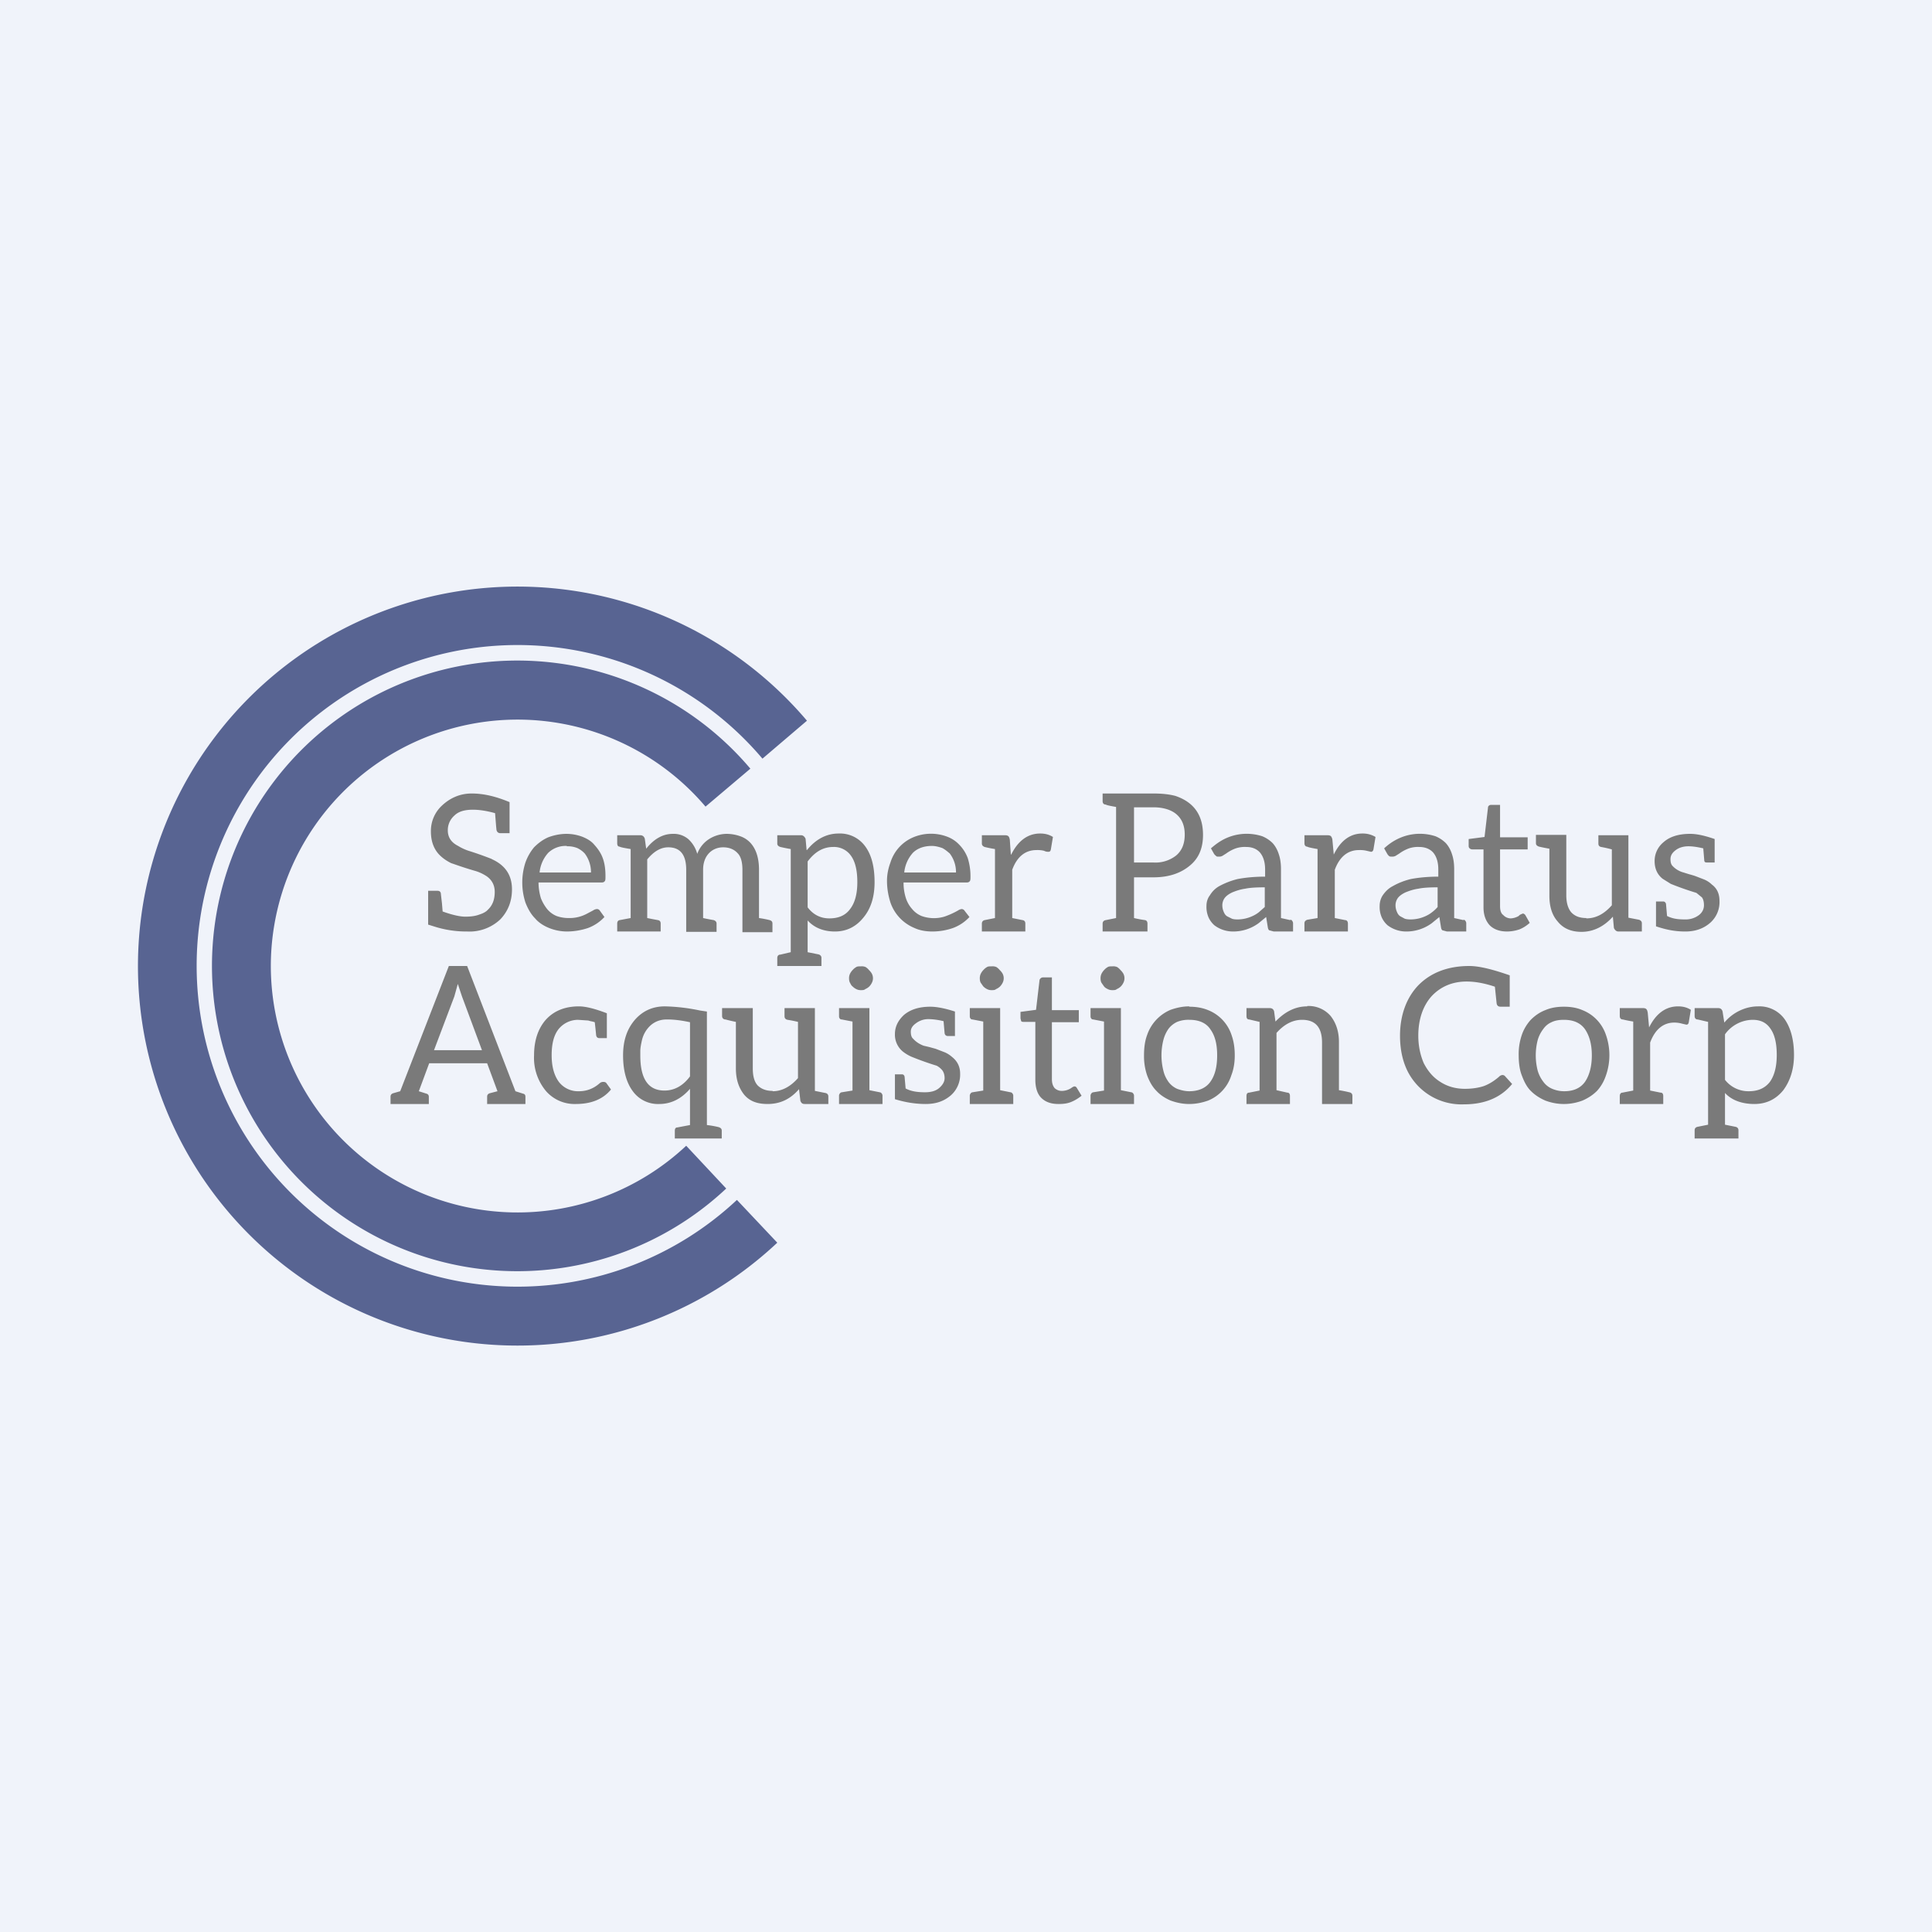 <svg xmlns="http://www.w3.org/2000/svg" width="56" height="56" viewBox="0 0 56 56"><path fill="#F0F3FA" d="M0 0h56v56H0z"/><path d="M5.7 28a9.3 9.3 0 0 1 16.4-6.01l1.29-1.1a11 11 0 1 0-.86 15.13l-1.17-1.24A9.3 9.3 0 0 1 5.7 28zm2.15 0a7.15 7.15 0 0 1 12.6-4.62l1.3-1.1a8.85 8.85 0 1 0-.7 12.17l-1.16-1.24A7.15 7.15 0 0 1 7.85 28z" fill="#586492"/><path d="M34.87 24.2c0-.58-.27-.95-.8-1.13-.19-.05-.4-.07-.64-.07h-1.47v.22c0 .06.03.1.09.1.03.02.13.04.3.07v3.22l-.3.06c-.06.01-.09.05-.09.1V27h1.3v-.23c0-.05-.02-.09-.07-.1a3.12 3.12 0 0 1-.32-.06v-1.18h.56c.45 0 .8-.12 1.07-.35.25-.21.37-.5.37-.88zm-.75-.58c.15.14.22.33.22.57 0 .25-.07.45-.24.6a.97.97 0 0 1-.67.21h-.56v-1.6h.56c.3 0 .54.08.69.22zM14.25 24.9c.4.18.59.47.59.88 0 .35-.12.64-.34.87a1.3 1.3 0 0 1-.96.35 3.06 3.06 0 0 1-.97-.15l-.16-.05v-.98h.27c.06 0 .1.03.1.1l.03.26.02.24c.28.1.5.15.66.15.16 0 .3-.02.4-.06.1-.03.2-.08.25-.14.14-.13.2-.3.2-.52 0-.2-.09-.37-.28-.48a1.2 1.2 0 0 0-.3-.13c-.38-.11-.61-.2-.68-.22-.1-.05-.2-.11-.3-.2-.19-.17-.29-.41-.29-.72a1 1 0 0 1 .31-.74c.23-.22.52-.36.87-.36.38 0 .74.1 1.1.25v.9h-.27c-.06 0-.1-.04-.11-.1l-.01-.1-.03-.38c-.25-.07-.47-.1-.64-.1-.24 0-.42.05-.54.17a.56.56 0 0 0-.19.43c0 .2.1.35.3.45.08.05.18.1.3.14.32.1.55.19.68.24zm2.17-.73c.16 0 .31.03.45.08.15.06.27.13.36.24.1.11.19.24.24.38.06.16.08.34.08.52 0 .08 0 .13-.02.15-.02.03-.05.04-.1.04h-1.82c0 .17.03.33.07.46.04.1.1.21.18.31a.7.7 0 0 0 .27.2c.11.04.23.06.35.06a1.06 1.06 0 0 0 .54-.13l.17-.09a.24.24 0 0 1 .1-.04.1.1 0 0 1 .1.05l.13.18a1.23 1.23 0 0 1-.48.32 1.96 1.96 0 0 1-.6.1 1.4 1.4 0 0 1-.52-.1c-.15-.06-.3-.15-.41-.28-.12-.12-.21-.28-.28-.46a1.88 1.88 0 0 1 0-1.16c.06-.17.15-.32.25-.44.12-.12.25-.22.41-.29.16-.06.34-.1.53-.1zm.01.35a.73.73 0 0 0-.54.2 1 1 0 0 0-.25.57h1.49a.9.9 0 0 0-.18-.55.7.7 0 0 0-.22-.16.75.75 0 0 0-.3-.05zm3.07-.35c-.28 0-.54.14-.77.43l-.04-.29c-.02-.06-.06-.1-.13-.1h-.67v.23c0 .06.02.1.07.1.03.02.14.04.32.07v2l-.32.06c-.05.01-.07.05-.07.1V27h1.26v-.23c0-.05-.02-.09-.08-.1l-.16-.03-.15-.03v-1.7c.19-.23.39-.35.61-.35.35 0 .52.22.52.65v1.8h.88v-.24c0-.05-.03-.08-.08-.1a5.56 5.56 0 0 1-.31-.06v-1.4c0-.2.06-.37.18-.49.1-.1.24-.16.4-.16.18 0 .32.06.42.17.1.1.14.27.14.49v1.8h.87v-.25c0-.05-.02-.08-.08-.1a3.16 3.16 0 0 0-.31-.06v-1.4c0-.33-.08-.59-.24-.77a.72.72 0 0 0-.3-.2 1.18 1.18 0 0 0-.42-.07.97.97 0 0 0-.47.14.86.86 0 0 0-.36.44.9.9 0 0 0-.25-.42.65.65 0 0 0-.46-.16zm3.89.47c.26-.32.57-.48.92-.48a.9.9 0 0 1 .76.36c.19.25.28.6.28 1.05 0 .41-.1.75-.31 1.01-.22.28-.5.42-.84.42-.33 0-.6-.11-.79-.32v.92l.15.03.15.03c.06.01.1.05.1.1V28h-1.28v-.23c0-.06.03-.1.09-.1l.3-.07v-2.99a4.83 4.83 0 0 1-.3-.06c-.06-.02-.09-.05-.09-.1v-.24h.69c.06 0 .1.04.13.1l.03.33zm.02 1.66c.16.21.37.32.63.32.27 0 .47-.09.6-.27.14-.18.21-.44.21-.78s-.06-.59-.18-.76a.6.6 0 0 0-.52-.26c-.29 0-.53.14-.74.42v1.33zm4.04-2.05a1.33 1.33 0 0 0-.98.02 1.17 1.17 0 0 0-.66.73c-.06.16-.1.34-.1.53 0 .23.04.44.1.63a1.23 1.23 0 0 0 .7.74c.15.07.33.1.52.1a1.83 1.83 0 0 0 .59-.1 1.23 1.23 0 0 0 .48-.32l-.14-.18a.1.1 0 0 0-.09-.05.24.24 0 0 0-.1.04 2.3 2.3 0 0 1-.4.18 1.06 1.06 0 0 1-.66-.02.7.7 0 0 1-.27-.2.88.88 0 0 1-.18-.31 1.44 1.44 0 0 1-.07-.46h1.82c.05 0 .08-.01.1-.04.02-.02.02-.07.02-.15 0-.18-.03-.36-.08-.52a1.1 1.1 0 0 0-.24-.38.92.92 0 0 0-.36-.24zm-.99.47c.13-.13.32-.2.55-.2.11 0 .21.03.3.06.08.04.15.1.22.16a.89.89 0 0 1 .18.55h-1.5a1 1 0 0 1 .25-.57zm2.85.05c.2-.4.48-.61.84-.61.14 0 .26.03.37.1l-.06.36c-.01.05-.03.07-.07.07-.03 0-.07 0-.13-.03a.8.8 0 0 0-.22-.02c-.32 0-.56.19-.7.57v1.4l.3.06c.06.01.08.05.08.1V27h-1.26v-.23c0-.05.03-.09.08-.1l.3-.06v-2a3.83 3.83 0 0 1-.3-.06c-.05-.02-.08-.05-.08-.1v-.24h.67c.05 0 .08.01.1.03.02.02.03.05.04.1l.03.43h.01zm8.1 1.89c.02 0 .04.02.05.04a.1.1 0 0 1 .02.06V27h-.56l-.11-.03c-.03 0-.05-.03-.06-.08l-.05-.31-.22.18a1.24 1.24 0 0 1-.75.24.89.89 0 0 1-.53-.18.68.68 0 0 1-.17-.23.76.76 0 0 1-.06-.33c0-.11.03-.22.1-.31.06-.1.15-.2.28-.27.15-.08.32-.15.52-.2.21-.04.48-.07.8-.07v-.2c0-.22-.05-.38-.15-.5-.09-.1-.22-.16-.4-.16a.82.82 0 0 0-.3.04 1.11 1.11 0 0 0-.28.15l-.08.05a.2.2 0 0 1-.13.04c-.04 0-.07 0-.08-.02a.24.24 0 0 1-.06-.06l-.09-.16c.15-.13.3-.24.5-.32a1.46 1.46 0 0 1 .99-.03c.12.05.22.12.3.2.08.09.14.2.18.33.04.12.06.26.06.42v1.42l.27.06v-.01zm-.75-.94c-.24 0-.43.01-.57.04-.14.02-.26.06-.38.11-.1.05-.17.1-.22.17a.36.36 0 0 0-.06.2c0 .06.01.12.04.19.02.05.05.1.1.13l.14.07c.06.02.12.02.18.02a1.03 1.03 0 0 0 .42-.1.85.85 0 0 0 .18-.11l.17-.15v-.57zm2.83-1.56c-.35 0-.63.2-.83.61l-.04-.43a.21.21 0 0 0-.04-.1c-.02-.02-.05-.03-.1-.03h-.67v.23c0 .06.03.1.08.1.03.02.13.04.3.07v2l-.3.05c-.05.02-.08.05-.08.1V27h1.26v-.23c0-.06-.03-.1-.08-.1l-.3-.06v-1.4c.14-.38.38-.57.7-.57a.8.8 0 0 1 .22.02l.13.03c.03 0 .06-.02.07-.07l.06-.36a.71.71 0 0 0-.38-.1zm2.93 2.5c.03 0 .05.02.06.04a.1.1 0 0 1 .02.06V27h-.56l-.11-.03c-.03 0-.05-.03-.06-.08l-.05-.31-.22.18a1.24 1.24 0 0 1-.75.24.89.89 0 0 1-.53-.18.68.68 0 0 1-.17-.23.76.76 0 0 1-.06-.33c0-.11.03-.22.09-.31.07-.1.16-.2.3-.27.14-.08.31-.15.51-.2.21-.04.48-.07.8-.07v-.2c0-.22-.05-.38-.15-.5-.09-.1-.23-.16-.4-.16a.82.82 0 0 0-.3.04 1.11 1.11 0 0 0-.28.15l-.08.05a.2.2 0 0 1-.13.04c-.04 0-.07 0-.09-.02a.24.24 0 0 1-.05-.06l-.09-.16c.14-.13.3-.24.5-.32a1.46 1.46 0 0 1 .99-.03c.12.05.22.12.3.2.08.09.14.2.18.33.04.12.06.26.06.42v1.42l.27.06v-.01zm-.75-.94c-.23 0-.42.01-.56.04-.14.02-.26.06-.38.11-.1.05-.17.1-.22.17a.36.36 0 0 0-.06.2c0 .06.01.12.04.19.02.05.05.1.1.13l.13.07c.07.02.13.02.18.02a1.03 1.03 0 0 0 .43-.1.85.85 0 0 0 .18-.11c.04-.03.1-.08.16-.15v-.57zm1.51 1.1c.12.12.29.18.5.18.12 0 .24-.02.36-.06.1-.04.2-.1.3-.19l-.13-.23c-.02-.02-.04-.04-.07-.04l-.05.02-.04.02-.03.03a.5.5 0 0 1-.23.07.3.3 0 0 1-.22-.1c-.06-.04-.09-.13-.09-.25v-1.65h.8v-.35h-.8v-.94h-.24c-.03 0-.06 0-.08.02a.07.07 0 0 0-.03.06l-.1.85-.46.06v.2c0 .03.01.06.03.07.02.02.04.03.08.03H43v1.68c0 .23.07.4.18.52zm2.8-.2c.27 0 .51-.12.74-.38v-1.62a3.71 3.71 0 0 0-.31-.07c-.05-.01-.08-.04-.08-.1v-.24h.87v2.39l.31.06c.05.02.08.05.08.1V27h-.68c-.06 0-.1-.04-.13-.1l-.03-.33c-.26.29-.57.44-.91.44-.3 0-.53-.1-.69-.3-.16-.18-.24-.43-.24-.74V24.6a4.83 4.83 0 0 1-.3-.06c-.06-.02-.09-.05-.09-.1v-.24h.88v1.75c0 .22.05.38.14.49.1.11.24.17.44.17zm3.72-2.3c-.29-.1-.52-.15-.71-.15-.33 0-.59.08-.77.24a.7.7 0 0 0-.26.55c0 .22.08.39.23.51l.24.15a8.67 8.67 0 0 0 .74.26l.16.13c.04.05.06.13.06.23s-.04.2-.14.28a.64.64 0 0 1-.42.13c-.23 0-.37-.03-.51-.1l-.03-.35c-.01-.04-.04-.07-.08-.07H48v.72c.3.1.55.15.85.15.3 0 .54-.09.73-.26a.8.8 0 0 0 .26-.63c0-.2-.07-.36-.22-.47a.72.72 0 0 0-.23-.15l-.26-.1a2.99 2.99 0 0 0-.17-.05l-.16-.05a.67.67 0 0 1-.32-.19c-.04-.04-.06-.1-.06-.2s.05-.18.14-.25c.1-.08.23-.12.38-.12.12 0 .26.02.43.06l.03.36c.01.05.04.05.1.05h.2v-.68zM15.16 31.7c.05.01.07.04.07.09V32h-1.11v-.21c0-.05.02-.08.07-.1l.23-.06-.3-.81h-1.68l-.3.81.22.07c.04.01.07.04.07.09V32h-1.11v-.21c0-.05.02-.08.07-.1l.21-.06L13.01 28h.53l1.4 3.63.22.07zm-1.77-2.82l-.12-.36-.1.36-.59 1.56h1.39l-.58-1.56zm4.32 2.7c-.23.28-.57.42-1.02.42a1.1 1.1 0 0 1-.86-.37 1.5 1.5 0 0 1-.35-1.04c0-.42.11-.76.33-1.02.23-.26.55-.4.97-.4.2 0 .47.07.81.2v.72h-.22c-.05 0-.08-.03-.09-.08l-.02-.2-.02-.18a.73.73 0 0 0-.12-.03l-.07-.02-.3-.02a.73.73 0 0 0-.56.27c-.14.18-.2.43-.2.76 0 .32.07.58.21.77a.7.7 0 0 0 .58.27c.23 0 .43-.08.6-.23a.15.15 0 0 1 .11-.04c.04 0 .07.01.09.04l.13.18zm1.4.42c.34 0 .64-.15.89-.44v1.05l-.37.07c-.05 0-.07.04-.07.1V33h1.36v-.23c0-.05-.03-.08-.09-.1a2.7 2.7 0 0 0-.34-.06v-3.29l-.2-.03a5.44 5.44 0 0 0-1.02-.12c-.35 0-.63.13-.85.37-.24.27-.36.61-.36 1.05 0 .45.1.8.29 1.05a.9.9 0 0 0 .76.36zm.89-.8c-.2.27-.45.41-.74.41-.47 0-.7-.34-.7-1.01v-.14c0-.08.02-.19.05-.32a.83.83 0 0 1 .26-.43c.12-.1.27-.16.45-.16h.03c.2 0 .42.03.65.08v1.57zm2.4.43c.26 0 .51-.13.73-.38v-1.63a3.83 3.83 0 0 0-.3-.06c-.06-.01-.09-.05-.09-.1v-.24h.88v2.4l.3.06c.06.01.09.05.09.1V32h-.68c-.07 0-.1-.02-.13-.09l-.04-.34c-.26.3-.56.43-.91.43-.3 0-.52-.08-.68-.27-.16-.2-.24-.45-.24-.76v-1.35a4.7 4.7 0 0 1-.3-.07c-.06 0-.1-.04-.1-.1v-.23h.89v1.75c0 .21.04.38.14.49.1.1.24.16.43.16zm2.24-3.14c.02.04.04.08.07.1a.4.4 0 0 0 .11.08c.04.02.08.03.13.03s.1 0 .13-.03a.41.41 0 0 0 .11-.07.41.41 0 0 0 .08-.11.29.29 0 0 0 0-.27.44.44 0 0 0-.08-.1.41.41 0 0 0-.1-.09.29.29 0 0 0-.14-.02c-.05 0-.1 0-.13.02a.41.41 0 0 0-.1.08.44.44 0 0 0-.08.11.3.3 0 0 0-.03.14c0 .05.01.1.03.13zm.92 3.21a.08.08 0 0 0-.06-.04l-.3-.06v-2.38h-.88v.23c0 .02 0 .05.02.07.01.02.03.03.06.03l.31.06v2l-.31.05a.08.08 0 0 0-.06.04.1.1 0 0 0-.02.07V32h1.26v-.23a.1.1 0 0 0-.02-.07zm1.4-2.52c.2 0 .44.05.72.14v.71h-.2c-.06 0-.09-.03-.1-.08l-.03-.35a1.92 1.92 0 0 0-.42-.06h-.01a.59.59 0 0 0-.37.12c-.1.07-.15.15-.15.24 0 .1.02.17.07.21.07.08.17.15.3.2l.17.04.18.05.26.1c.07.03.14.07.22.14.15.12.23.28.23.48a.8.8 0 0 1-.27.63c-.2.17-.43.25-.73.25s-.6-.05-.89-.14v-.72h.2c.04 0 .07.02.08.07l.03.34c.15.08.33.11.56.11.18 0 .32-.04.42-.13.1-.09.15-.18.15-.28 0-.1-.03-.18-.07-.23a.54.54 0 0 0-.16-.13 8.72 8.72 0 0 1-.73-.26 1.15 1.15 0 0 1-.25-.15.63.63 0 0 1-.23-.51c0-.22.1-.4.26-.55.19-.16.44-.24.77-.24zm1.47-.69l.07.1a.4.4 0 0 0 .11.08c.04.02.08.03.13.03s.1 0 .13-.03a.4.4 0 0 0 .11-.07.41.41 0 0 0 .08-.11.29.29 0 0 0 0-.27.44.44 0 0 0-.08-.1.41.41 0 0 0-.1-.09.29.29 0 0 0-.14-.02c-.05 0-.1 0-.13.02a.41.41 0 0 0-.1.08.44.44 0 0 0-.08.11.3.3 0 0 0-.03.14c0 .05.01.1.03.13zm.92 3.21a.08.08 0 0 0-.06-.04l-.3-.06v-2.38h-.88v.23c0 .02 0 .05.02.07.01.02.03.03.06.03l.31.06v2l-.31.05a.08.08 0 0 0-.06.04.1.1 0 0 0-.02.07V32h1.26v-.23a.1.1 0 0 0-.02-.07zm1.33.3c-.2 0-.37-.05-.5-.18-.11-.11-.17-.29-.17-.52v-1.68h-.33c-.03 0-.06 0-.08-.02l-.02-.08v-.19l.45-.06.1-.85c0-.03.02-.05.04-.07a.12.12 0 0 1 .07-.02h.25v.95h.78v.35h-.78v1.65c0 .12.03.2.08.26a.3.3 0 0 0 .22.08.5.5 0 0 0 .24-.07l.03-.02.03-.02a.19.19 0 0 1 .05-.02c.03 0 .05.01.07.04l.14.23c-.1.08-.2.14-.3.18-.12.05-.24.06-.37.06zm1.25-3.51l.07.1c.03.04.07.06.11.08.04.02.08.03.13.03s.1 0 .13-.03a.4.4 0 0 0 .11-.07.4.4 0 0 0 .08-.11.29.29 0 0 0 0-.27.44.44 0 0 0-.08-.1.41.41 0 0 0-.1-.09.29.29 0 0 0-.14-.02c-.05 0-.1 0-.13.02a.41.41 0 0 0-.1.08.44.44 0 0 0-.08.11.3.3 0 0 0-.03.14c0 .05.01.1.03.13zm.92 3.21a.08.08 0 0 0-.06-.04l-.3-.06v-2.38h-.88v.23c0 .02 0 .05.02.07.01.02.03.03.06.03l.31.06v2l-.31.05a.08.08 0 0 0-.06.04.1.1 0 0 0-.02.07V32h1.26v-.23a.1.1 0 0 0-.02-.07zm1.62-2.52c.2 0 .38.03.55.1a1.17 1.17 0 0 1 .68.73c.06.17.09.36.09.58 0 .21-.03.4-.1.58a1.17 1.17 0 0 1-.67.73c-.17.06-.35.1-.55.1-.2 0-.37-.04-.54-.1-.16-.07-.3-.16-.41-.28-.11-.11-.2-.26-.27-.45a1.7 1.7 0 0 1-.09-.58c0-.24.03-.43.09-.59a1.22 1.22 0 0 1 .68-.73c.17-.06.35-.1.54-.1zm0 2.45c.28 0 .49-.1.61-.27.14-.19.2-.45.2-.77s-.06-.57-.2-.76c-.12-.18-.33-.27-.6-.27a.88.88 0 0 0-.36.06.67.67 0 0 0-.25.2c-.07.1-.12.21-.15.33a1.82 1.82 0 0 0 0 .88c.03.13.08.23.15.33.06.08.14.15.25.2.11.04.23.07.35.07zm3.42-2.46c-.34 0-.64.15-.92.44l-.04-.3c-.02-.06-.06-.09-.13-.09h-.67v.23c0 .06.02.1.08.1l.3.07v1.99l-.3.06c-.06 0-.08.04-.08.1V32h1.26v-.23c0-.06-.02-.1-.08-.1L37 31.6v-1.66c.22-.25.47-.38.74-.38.39 0 .58.22.58.66V32h.88v-.24c0-.05-.03-.09-.09-.1a3.71 3.71 0 0 0-.3-.06V30.2c0-.31-.09-.56-.24-.75a.84.84 0 0 0-.68-.29zm5.87.01h-.26c-.07 0-.11-.03-.12-.1l-.05-.48c-.3-.1-.57-.15-.82-.15-.4 0-.74.14-1 .41-.27.29-.4.7-.4 1.16 0 .3.06.57.16.8.12.23.27.41.48.54.2.13.44.2.71.2.21 0 .4-.03.55-.08.16-.06.3-.15.44-.27a.15.15 0 0 1 .1-.05.1.1 0 0 1 .08.04l.2.22c-.33.4-.8.59-1.4.59a1.75 1.75 0 0 1-1.63-.96c-.15-.3-.22-.65-.22-1.03 0-.58.18-1.1.54-1.47.36-.36.85-.55 1.47-.55.29 0 .68.1 1.17.27v.91zm2.11.1c-.16-.07-.34-.1-.54-.1s-.38.03-.54.1c-.16.06-.3.16-.42.28-.1.11-.2.26-.26.44a1.7 1.7 0 0 0-.09.59c0 .23.03.43.09.58.07.19.15.34.26.45.12.12.26.21.42.28.16.06.34.1.54.1s.38-.04.54-.1c.16-.07.3-.16.42-.28.11-.12.2-.27.26-.45a1.78 1.78 0 0 0 0-1.17 1.17 1.17 0 0 0-.68-.72zm.07 2.08c-.13.18-.33.27-.6.27a.88.88 0 0 1-.37-.08.61.61 0 0 1-.24-.2.96.96 0 0 1-.16-.32 1.78 1.78 0 0 1 0-.88.96.96 0 0 1 .16-.32c.07-.1.15-.16.24-.2.1-.05.22-.07.36-.07.28 0 .48.09.61.27.13.19.2.44.2.76s-.07.58-.2.77zm1.86-1.58c.2-.4.48-.61.84-.61.14 0 .26.03.37.1l-.06.36c-.01.05-.03.07-.07.07l-.13-.03a.8.8 0 0 0-.22-.03c-.32 0-.56.2-.7.58v1.39l.3.06c.06 0 .08.04.08.1V32h-1.26v-.23c0-.06.03-.1.08-.1l.31-.06v-2a3.71 3.71 0 0 1-.3-.06c-.06 0-.09-.04-.09-.1v-.23h.67c.05 0 .08.01.1.03.02.02.03.05.04.1l.04.43zm3.16-.61c-.35 0-.72.16-.98.47l-.05-.32c-.02-.07-.06-.1-.13-.1h-.68v.23c0 .06.03.1.09.1l.3.07v2.98l-.3.06c-.06.01-.09.05-.09.1V33h1.27v-.24c0-.05-.03-.09-.09-.1l-.15-.03-.15-.03v-.92c.2.22.51.32.85.32.34 0 .62-.13.84-.4.2-.27.31-.61.31-1.02 0-.45-.1-.8-.28-1.05a.9.9 0 0 0-.76-.36zm-.27 2.46a.86.86 0 0 1-.69-.33v-1.32a1 1 0 0 1 .8-.42c.23 0 .4.08.52.26.12.17.18.42.18.76s-.07.6-.2.78c-.14.18-.34.27-.61.27z" fill="#7A7A7A"/></svg>